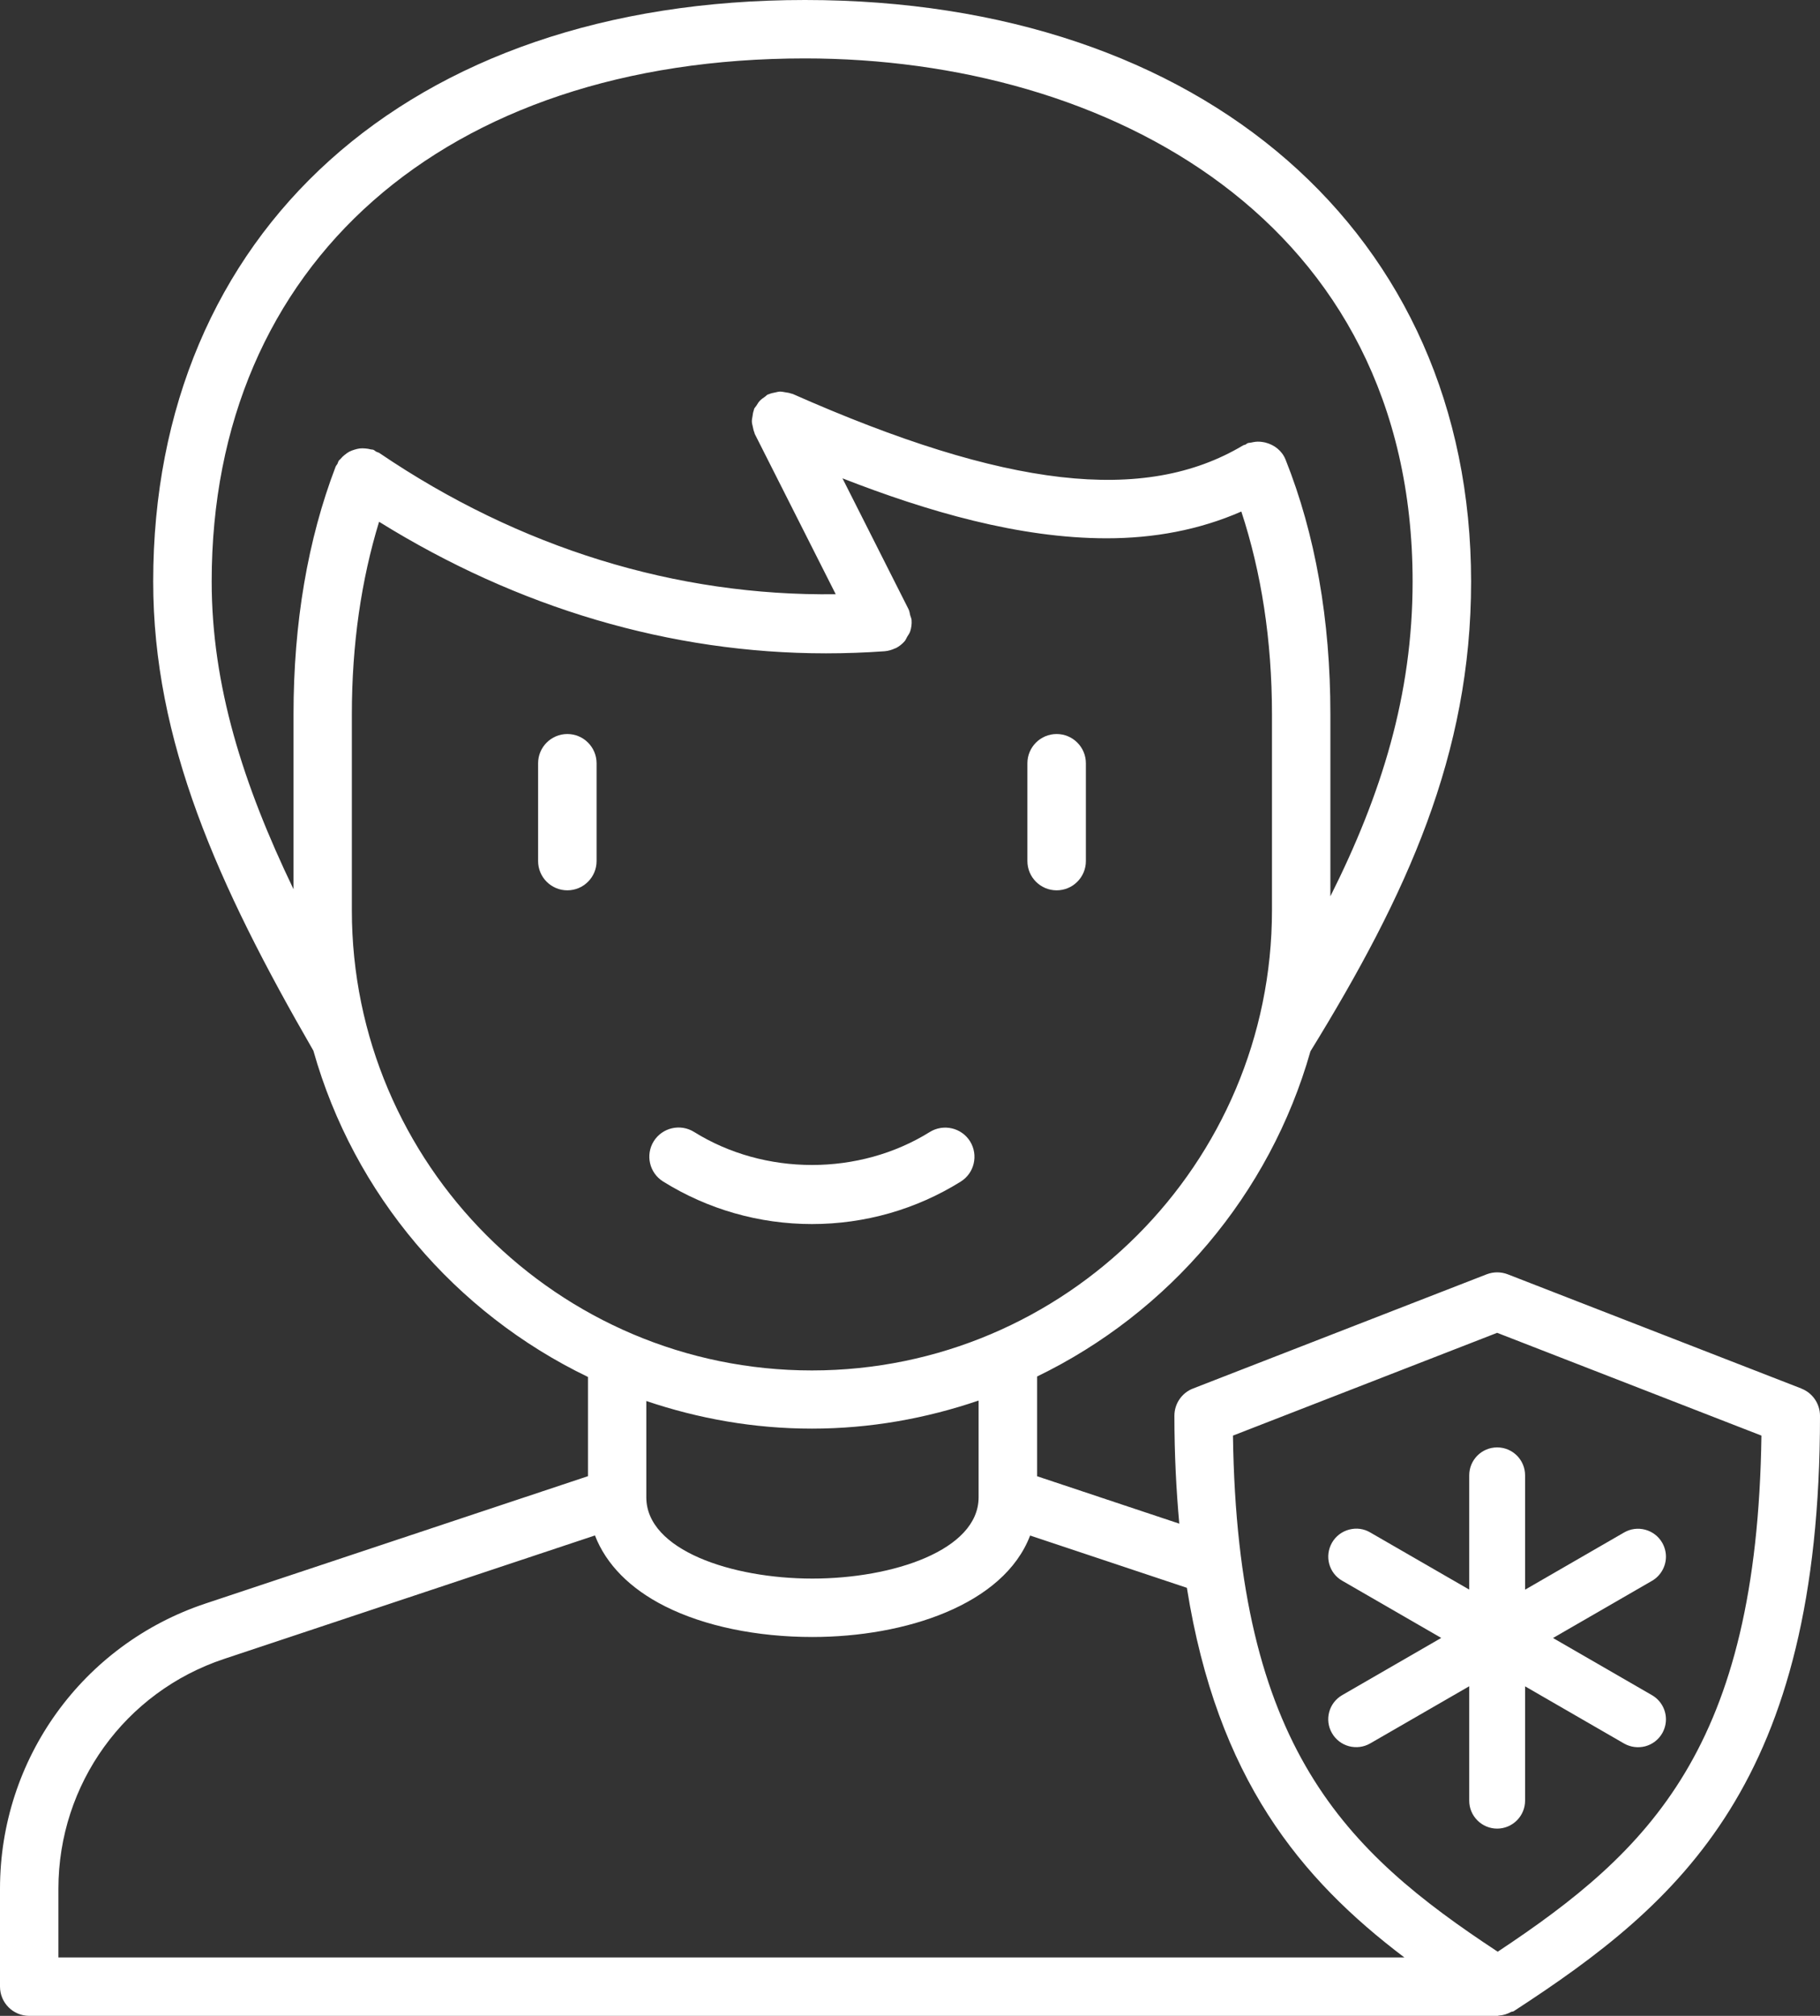 <?xml version="1.0" encoding="UTF-8"?><svg id="Capa_2" xmlns="http://www.w3.org/2000/svg" viewBox="0 0 234.63 259.86"><rect x="0" y="0" width="234.63" height="259.86" fill="#333333" stroke="none"/><defs><style>.cls-1{fill:#fff;}</style></defs><g id="Layer_1"><g><path class="cls-1" d="M123.85,152.32c1.77-1.1,2.3-3.42,1.21-5.19-1.1-1.76-3.42-2.3-5.19-1.21-9.11,5.68-21.3,5.67-30.4-.01-1.76-1.09-4.08-.56-5.19,1.2-1.1,1.77-.56,4.09,1.2,5.19,5.75,3.59,12.39,5.49,19.2,5.49s13.43-1.89,19.17-5.47Z"/><path class="cls-1" d="M73.14,94.62c-2.08,0-3.77,1.69-3.77,3.77v12.61c0,2.08,1.69,3.77,3.77,3.77s3.77-1.69,3.77-3.77v-12.61c0-2.08-1.69-3.77-3.77-3.77Z"/><path class="cls-1" d="M136.22,114.77c2.08,0,3.77-1.69,3.77-3.77v-12.61c0-2.08-1.69-3.77-3.77-3.77s-3.77,1.69-3.77,3.77v12.61c0,2.08,1.69,3.77,3.77,3.77Z"/><path class="cls-1" d="M232.23,178.99l-37.85-14.72c-.88-.34-1.85-.34-2.73,0l-37.85,14.72c-1.45,.56-2.4,1.96-2.4,3.51,0,5.01,.24,9.58,.63,13.91l-18.33-6.11v-12.86c17.01-8.24,29.99-23.44,35.24-41.92,12.43-20.2,20.71-38.25,20.71-60.55C189.64,30.13,155.13,0,103.77,0S19.75,30.13,19.75,74.96c0,20.49,8.25,39.01,20.65,60.48,5.24,18.56,18.3,33.82,35.4,42.06v12.79l-49.29,16.41C10.64,211.98,0,226.76,0,243.47v12.62c0,2.08,1.69,3.77,3.77,3.77H193.01s.03,0,.04,0c.01,0,.02,0,.03,0,.05,0,.1-.04,.15-.04,.57-.03,1.08-.2,1.56-.46,.11-.06,.24-.03,.35-.1,21.61-14.05,39.49-29.52,39.49-76.75,0-1.55-.95-2.95-2.4-3.51ZM44.44,58.63c-.2,.16-.38,.33-.55,.54-.07,.08-.16,.13-.22,.22-.08,.12-.1,.27-.16,.39-.07,.13-.18,.23-.24,.37-3.6,9.42-5.43,20.16-5.43,31.93v22.55c-6.53-13.57-10.55-26.29-10.55-39.67C27.28,34,57.31,7.53,103.77,7.53c38.99,0,78.34,20.85,78.34,67.43,0,14.65-4.04,27.49-10.6,40.58v-23.47c0-12.16-1.94-23.2-5.78-32.83-.47-1.16-1.46-1.9-2.59-2.19-.06-.02-.12-.03-.19-.04-.36-.07-.72-.1-1.09-.06-.19,.02-.37,.06-.56,.1-.15,.04-.31,.02-.46,.08-.1,.04-.16,.12-.25,.17-.12,.05-.25,.06-.36,.13-12.69,7.56-30.58,5.5-58.04-6.65-.06-.03-.12-.02-.18-.04-.25-.1-.5-.13-.76-.17-.23-.04-.46-.09-.69-.09-.21,0-.42,.07-.63,.11-.27,.06-.54,.1-.79,.22-.05,.02-.11,.02-.17,.05-.15,.08-.24,.21-.38,.3-.22,.15-.44,.3-.63,.5-.18,.19-.31,.41-.45,.64-.09,.14-.22,.25-.29,.41-.03,.06-.02,.12-.04,.18-.1,.25-.13,.51-.17,.78-.03,.22-.09,.44-.08,.66,0,.23,.07,.45,.12,.68,.05,.25,.1,.5,.2,.74,.03,.06,.02,.12,.05,.18l10.44,20.67c-20.52,.27-40.75-5.93-58.84-18.21-.12-.08-.26-.09-.38-.16-.14-.07-.24-.19-.39-.25-.11-.04-.22-.02-.33-.05-.24-.07-.47-.1-.71-.12-.25-.02-.48-.03-.72,0-.24,.03-.46,.09-.69,.16-.23,.07-.45,.15-.66,.26-.21,.11-.39,.25-.57,.4Zm.92,58.68v-25.23c0-9.04,1.22-17.33,3.51-24.82,17.9,11.12,37.58,16.96,57.61,16.96,2.52,0,5.04-.09,7.56-.27,.49-.04,.95-.18,1.37-.38,.02,0,.04,0,.06-.01,0,0,0,0,0,0,.45-.23,.84-.54,1.16-.91,.14-.17,.21-.37,.32-.56,.14-.23,.3-.44,.39-.7,.15-.46,.22-.96,.18-1.45,0,0,0,0,0,0-.02-.23-.12-.42-.18-.63-.07-.27-.09-.54-.22-.79l-8.51-16.86c10.93,4.27,22.79,7.73,34.06,7.73,6.05,0,11.9-1.06,17.36-3.45,2.57,7.82,3.95,16.56,3.95,26.17v25.23c0,32.7-26.61,59.31-59.31,59.32-32.7,0-59.31-26.61-59.31-59.32Zm80.8,63.24v12.46c0,6.81-11.04,10.48-21.43,10.48s-21.41-3.67-21.41-10.48v-12.41c6.71,2.27,13.87,3.56,21.34,3.56,0,0,0,0,0,0,0,0,0,0,0,0,0,0,0,0,0,0,0,0,0,0,0,0,7.52,0,14.72-1.31,21.47-3.61ZM7.53,243.47c0-13.47,8.57-25.37,21.35-29.62l47.82-15.92c1.43,3.71,4.52,6.86,9.03,9.13,5.08,2.56,11.83,3.96,19,3.96,11.94,0,24.66-4.13,28.07-13.08l20.21,6.74c3.92,24.6,14.65,37.52,28.04,47.65H7.53v-8.85Zm185.55,8.12c-19.69-12.97-33.57-26.29-34.13-66.53l34.06-13.25,34.07,13.25c-.56,40.19-14.38,53.52-34,66.53Z"/><path class="cls-1" d="M189.41,190.17v14.74l-12.77-7.37c-.83-.49-1.79-.61-2.73-.36-.93,.25-1.71,.85-2.19,1.68-.48,.84-.61,1.82-.36,2.74,.25,.92,.85,1.7,1.68,2.17l12.76,7.37-12.76,7.37c-.83,.48-1.43,1.25-1.68,2.17-.25,.93-.13,1.9,.36,2.74,.48,.83,1.26,1.43,2.19,1.68,.93,.24,1.9,.12,2.73-.36l12.77-7.37v14.75c0,1.99,1.62,3.6,3.6,3.6s3.6-1.62,3.6-3.6v-14.74l12.76,7.37c.83,.47,1.8,.6,2.73,.36,.93-.25,1.71-.85,2.19-1.68,.31-.55,.48-1.17,.48-1.79,0-1.29-.69-2.48-1.8-3.12l-12.76-7.37,12.76-7.37c1.11-.64,1.8-1.84,1.8-3.12,0-.62-.17-1.24-.48-1.79-.48-.83-1.26-1.43-2.19-1.68-.94-.25-1.9-.12-2.73,.36l-12.76,7.37v-14.74c0-1.99-1.61-3.6-3.6-3.6s-3.6,1.61-3.6,3.6Z"/></g></g></svg>